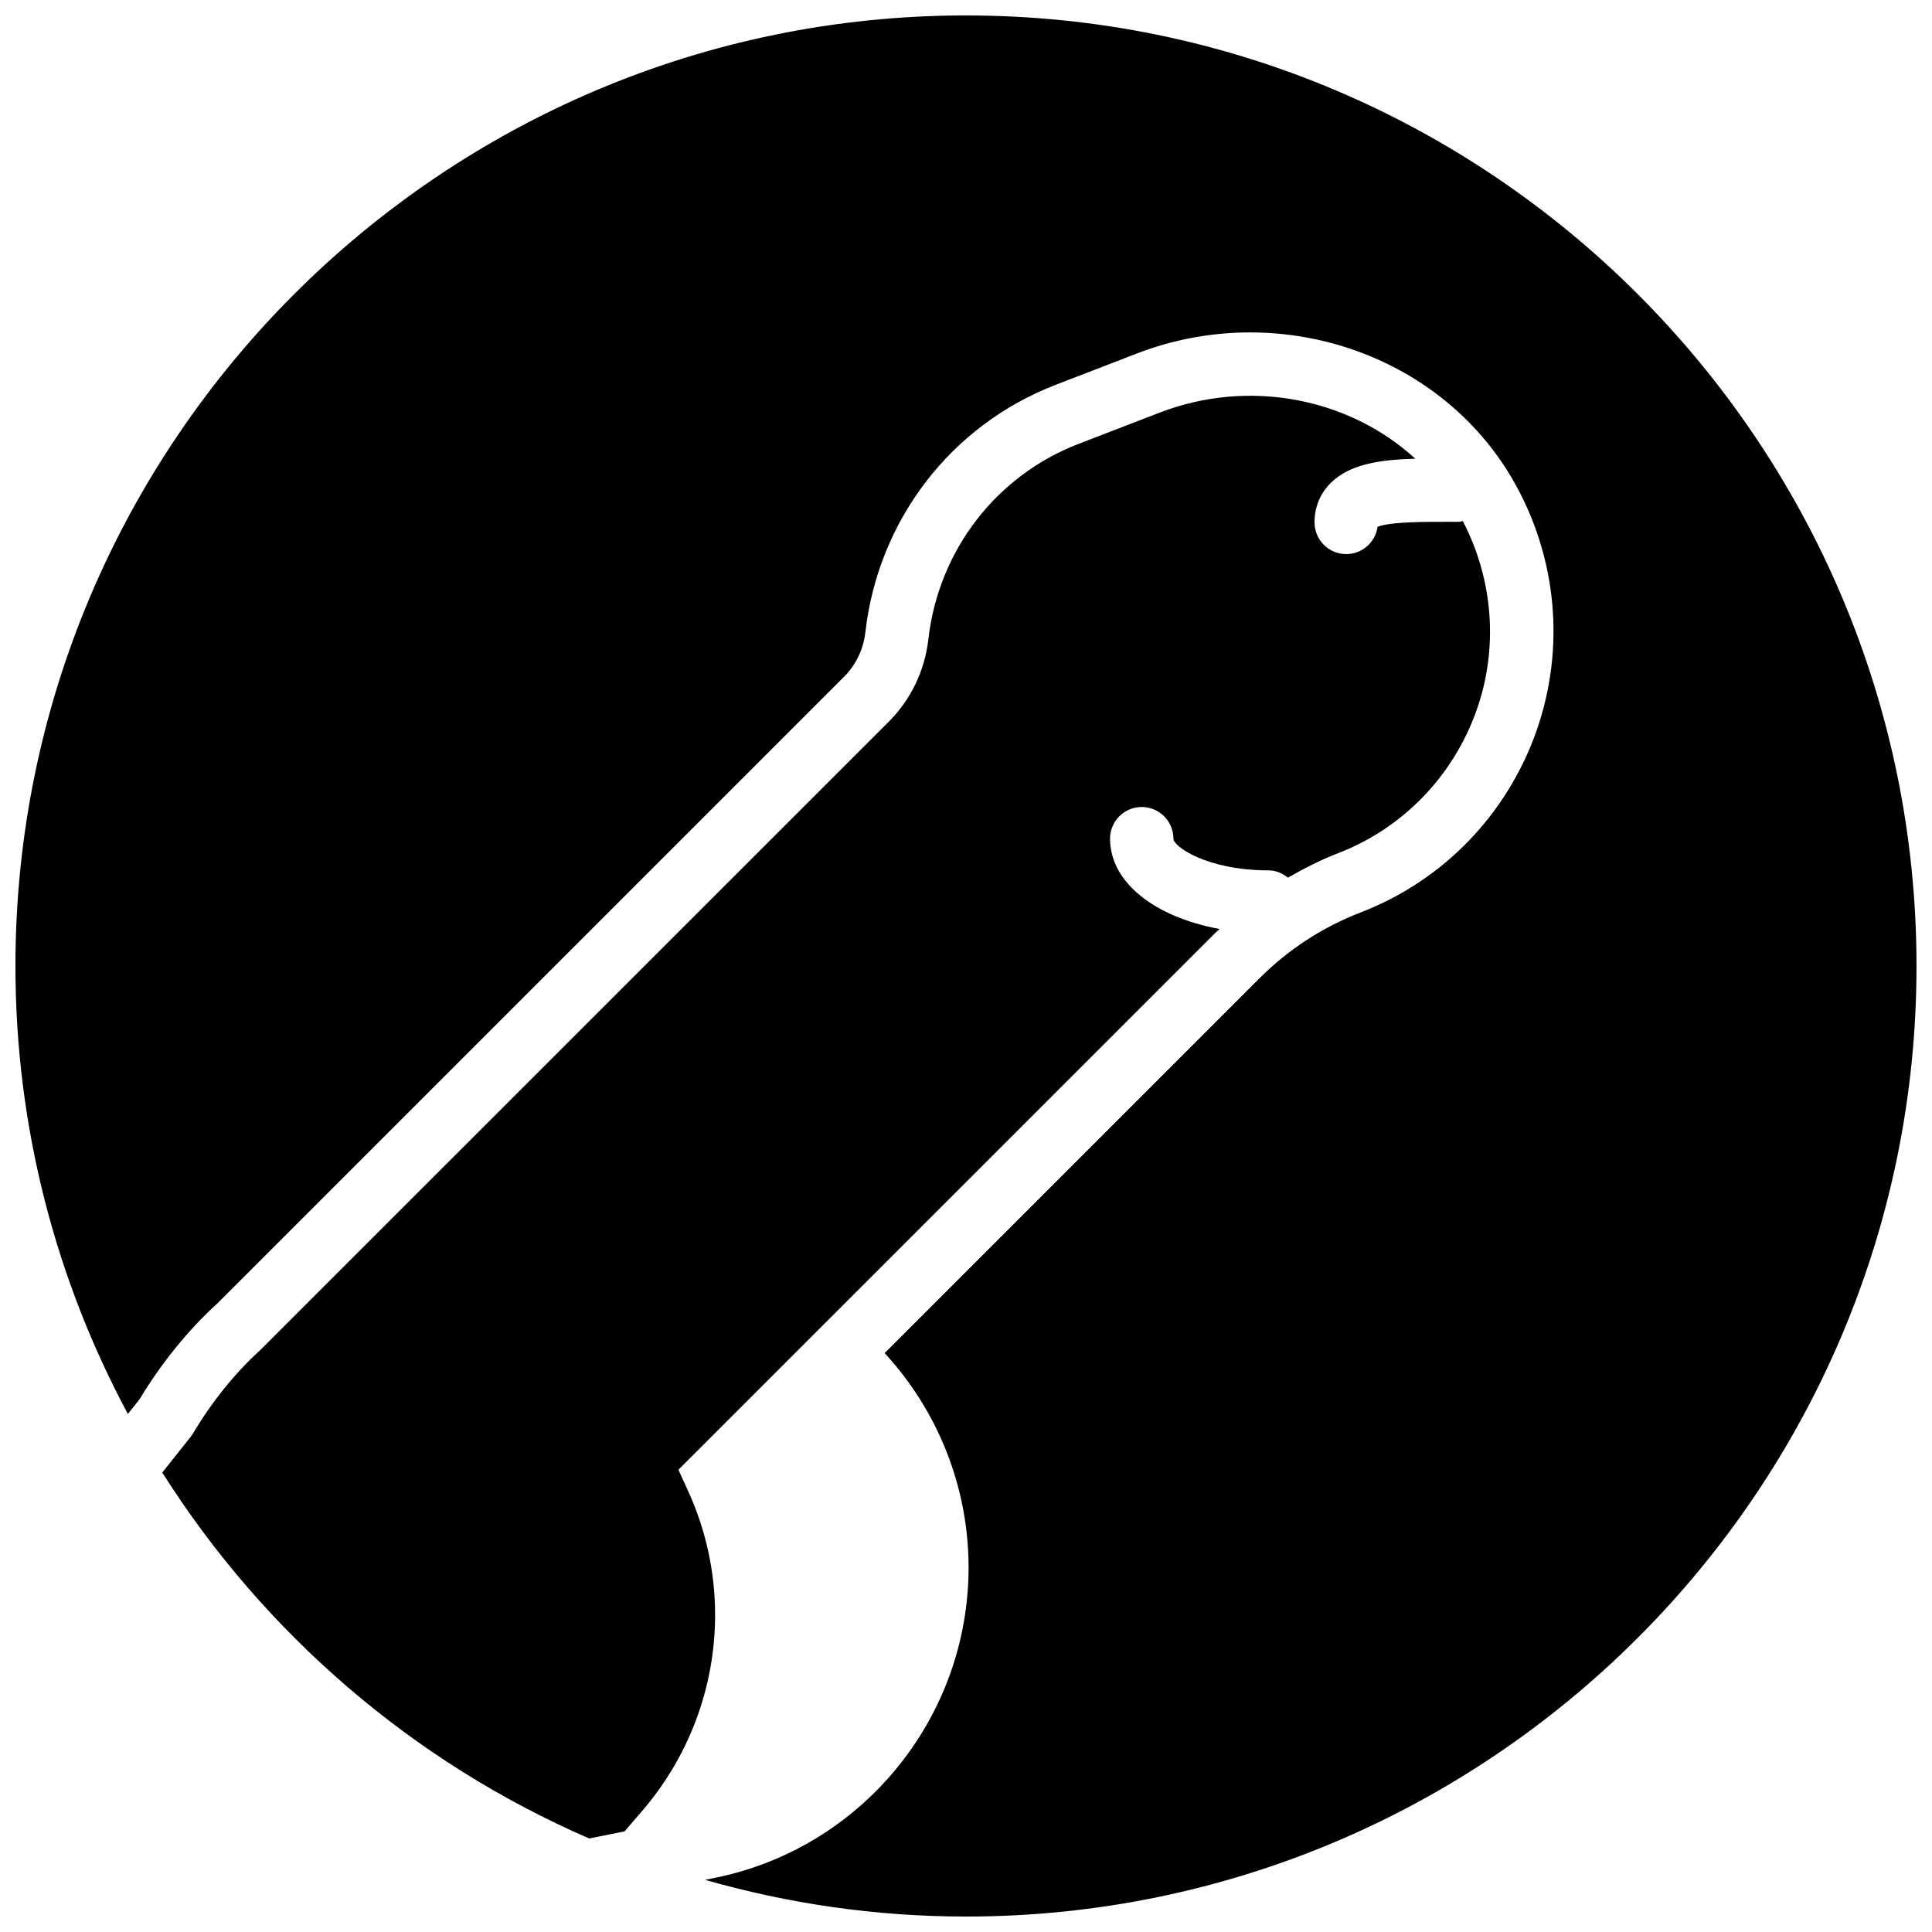 <?xml version="1.0" encoding="UTF-8"?>
<!-- Uploaded to: ICON Repo, www.iconrepo.com, Generator: ICON Repo Mixer Tools -->
<svg width="800px" height="800px" version="1.1" viewBox="144 144 512 512" xmlns="http://www.w3.org/2000/svg">
 <defs>
  <clipPath id="a">
   <path d="m148.09 148.09h503.81v503.81h-503.81z"/>
  </clipPath>
 </defs>
 <path d="m519.07 265.57c-17.465-16.016-43.926-21.387-67.77-12.219l-21.488 8.289c-21.875 8.438-37.125 28.297-39.793 51.832-0.941 8.211-4.637 15.922-10.414 21.707l-166.79 166.76c-6.481 5.859-12.754 13.652-17.676 21.957l-0.656 0.941-7.481 9.402c26.988 42.664 66.395 76.715 113.14 96.977l9.371-1.883 4.156-4.82c12.812-14.625 19.84-33.266 19.84-52.531 0-11.453-2.449-22.609-7.297-33.176l-2.434-5.305 142.1-142.09c0.422-0.43 0.898-0.789 1.336-1.211-17.156-3.141-29.043-12.336-29.043-23.938 0-4.637 3.762-8.398 8.395-8.398 4.644 0 8.398 3.762 8.398 8.398 0 2.09 8.934 8.395 25.191 8.395 1.988 0 3.734 0.789 5.172 1.941 4.258-2.461 8.656-4.711 13.316-6.508 17.121-6.609 30.48-20.406 36.66-37.863 5.836-16.508 4.434-34.609-3.652-50.152-0.379 0.051-0.715 0.219-1.117 0.219l-2.906-0.008c-5.441 0.008-15.195-0.059-18.555 1.324-0.57 4.09-4.074 7.231-8.312 7.231-4.637 0-8.398-3.762-8.398-8.398 0-4.055 1.477-7.656 4.273-10.438 5.074-5.062 13.234-6.195 22.438-6.438" fill-rule="evenodd"/>
 <g clip-path="url(#a)">
  <path d="m400 148.09c-138.9 0-251.91 113-251.91 251.91 0 42.898 10.809 83.32 29.801 118.71l3.098-3.894c5.711-9.504 12.988-18.488 20.547-25.332l166.19-166.18c3.106-3.106 5.098-7.269 5.602-11.723 3.383-29.773 22.711-54.914 50.445-65.602l21.488-8.289c37.492-14.469 80.348-0.035 99.703 33.547 11.699 20.32 13.949 44.586 6.172 66.594-7.816 22.094-24.746 39.559-46.449 47.93-10.18 3.922-19.238 9.824-26.938 17.523l-99.309 99.301c14.23 15.441 22.242 35.695 22.242 56.805 0 40.164-28.59 74.816-67.988 82.414l-1.855 0.371c21.988 6.289 45.172 9.73 69.156 9.73 138.9 0 251.9-113 251.9-251.9 0-138.9-113-251.91-251.9-251.91" fill-rule="evenodd"/>
 </g>
</svg>